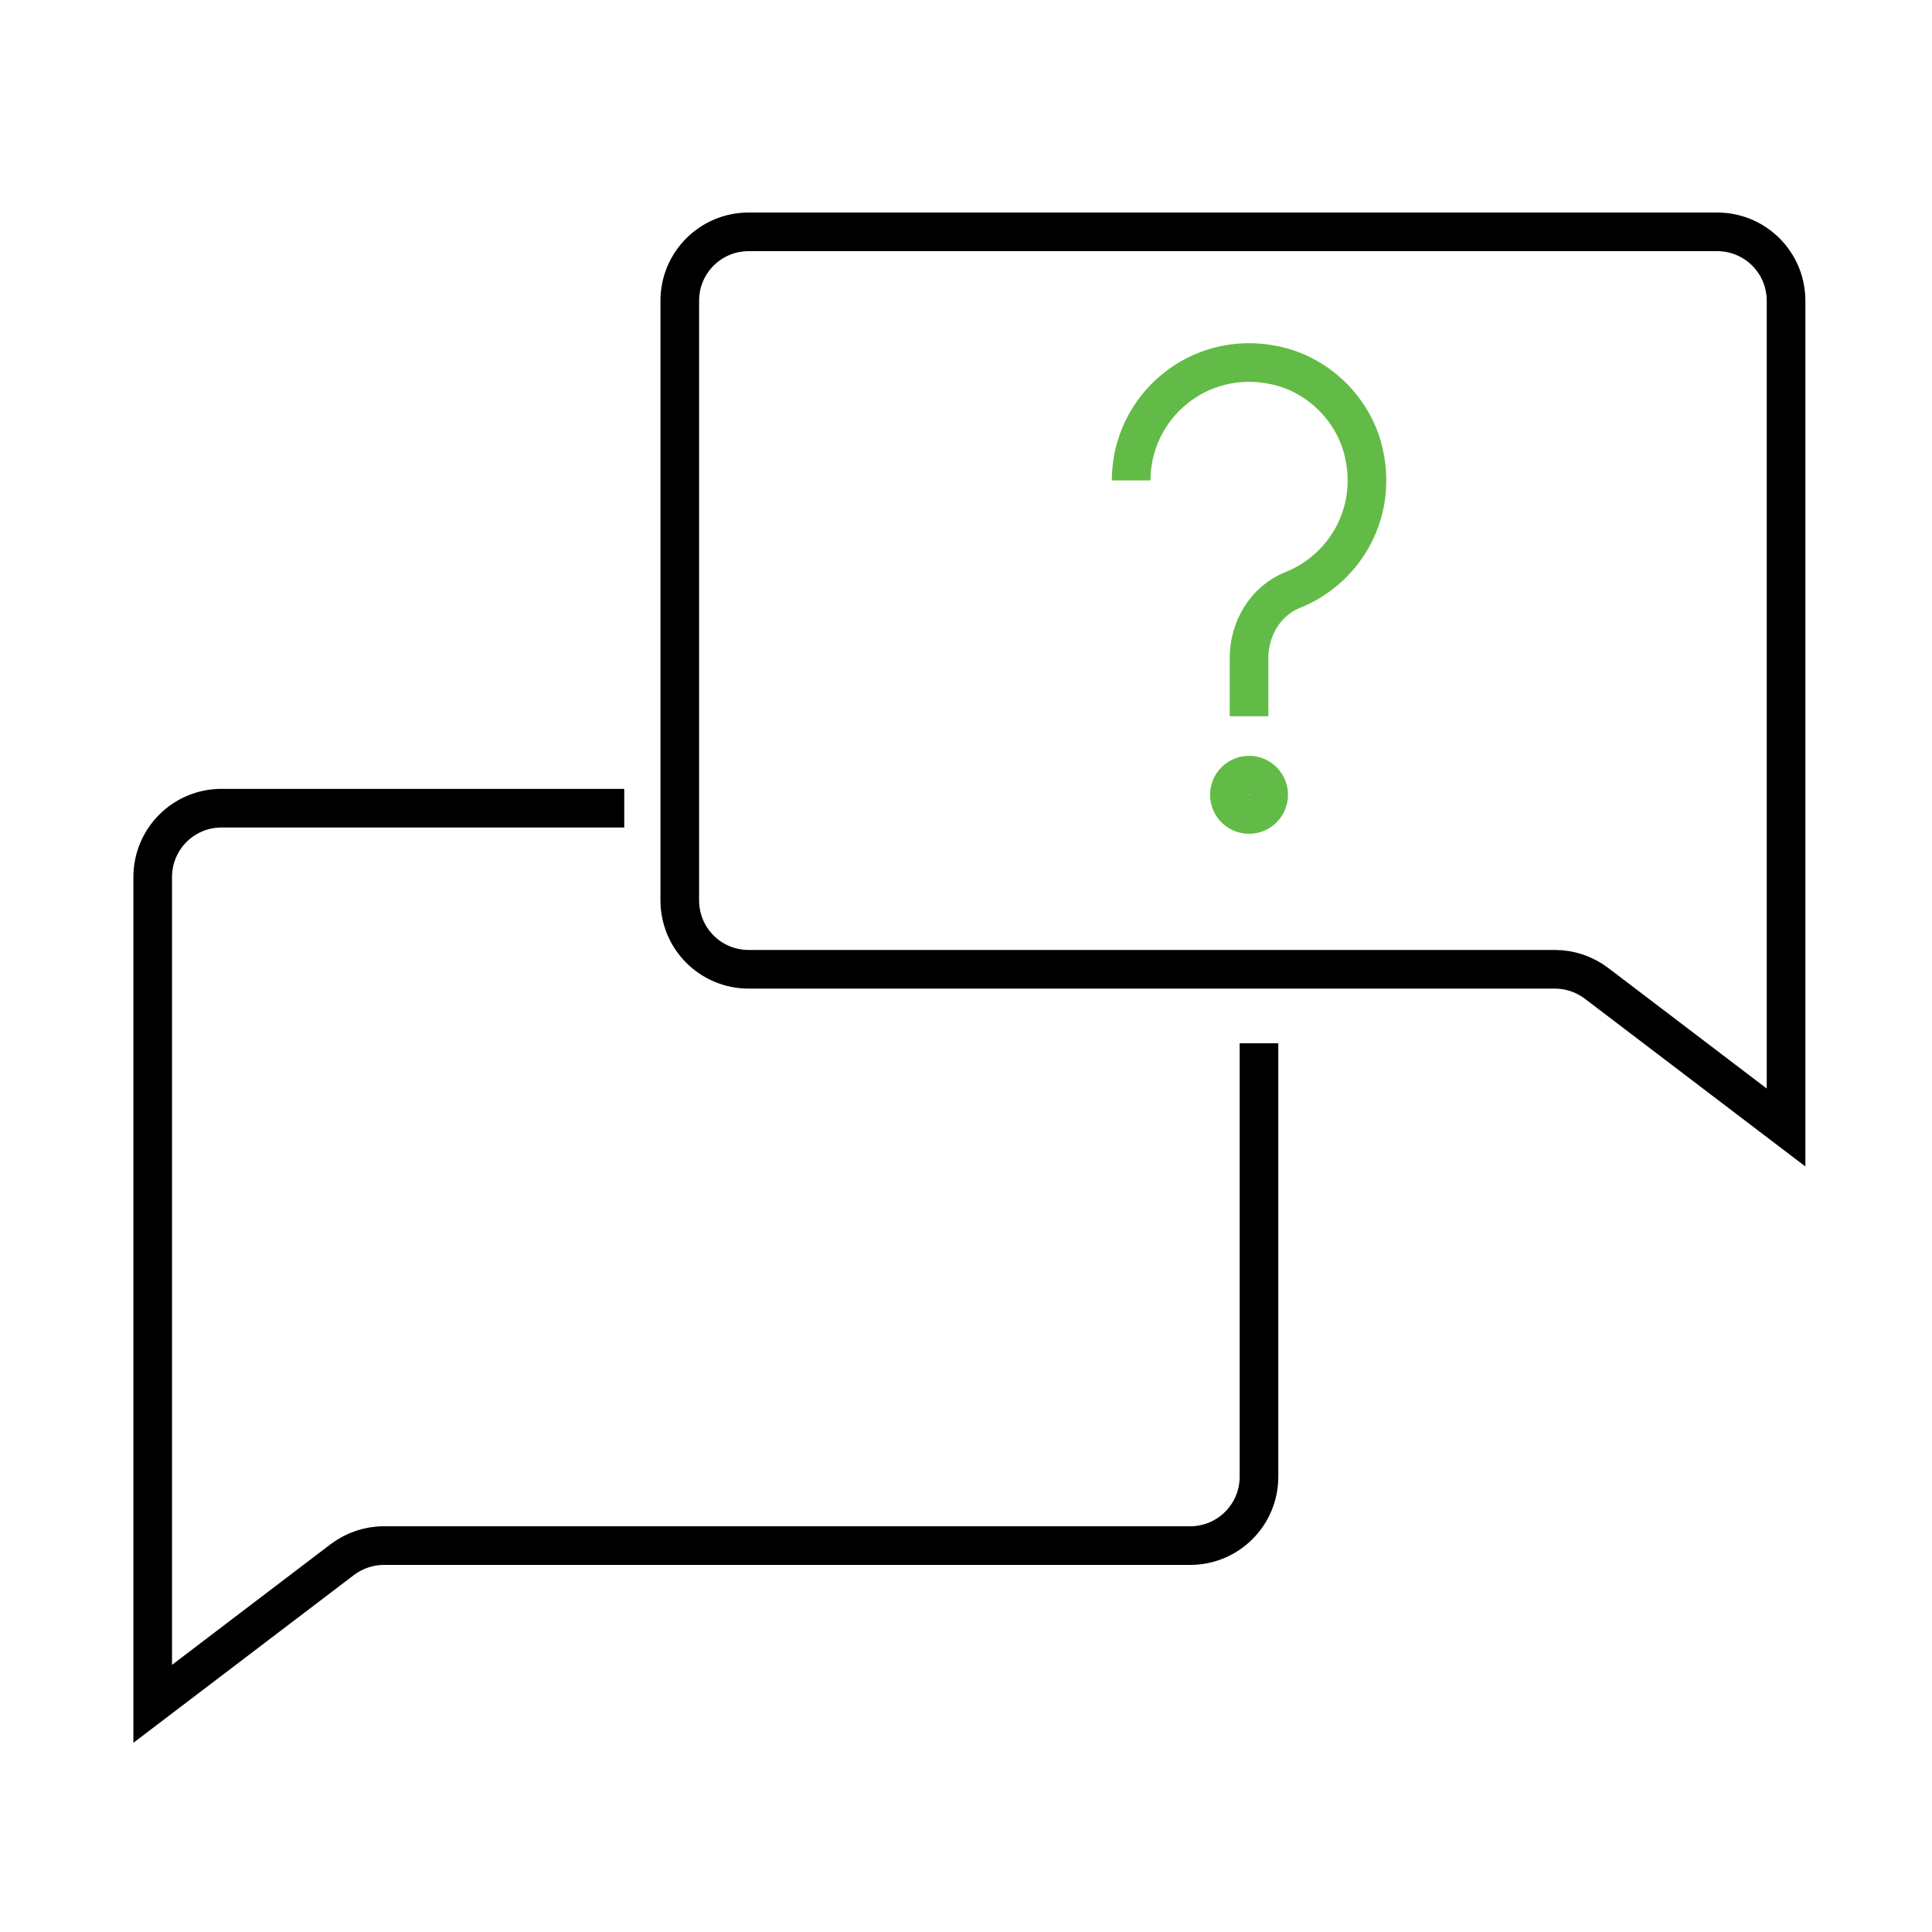 <svg xmlns="http://www.w3.org/2000/svg" width="100" height="100" viewBox="0 0 100 100" fill="none"><path d="M32.311 41.831H11.47C9.49 41.831 7.904 43.431 7.904 45.397V88.19L17.707 80.732C18.331 80.258 19.09 80 19.863 80H61.599C63.578 80 65.165 78.4 65.165 76.434V54" stroke="black" stroke-width="2" stroke-miterlimit="10"></path><path d="M92.446 58.359L82.643 50.902C82.019 50.427 81.26 50.17 80.487 50.17H38.751C36.772 50.17 35.185 48.57 35.185 46.603V15.566C35.185 13.586 36.785 12 38.751 12H88.88C90.86 12 92.446 13.6 92.446 15.566V58.359Z" stroke="black" stroke-width="2" stroke-miterlimit="10"></path><path d="M58.548 24.868C58.548 21.071 62.019 18.075 65.965 18.902C68.27 19.376 70.141 21.247 70.616 23.553C71.267 26.671 69.545 29.478 66.914 30.536C65.504 31.092 64.65 32.542 64.65 34.047V37.071" stroke="#62BB46" stroke-width="2" stroke-miterlimit="10"></path><path d="M64.65 42.156C65.211 42.156 65.667 41.701 65.667 41.139C65.667 40.577 65.211 40.122 64.65 40.122C64.088 40.122 63.633 40.577 63.633 41.139C63.633 41.701 64.088 42.156 64.65 42.156Z" stroke="#62BB46" stroke-width="2" stroke-miterlimit="10"></path></svg>